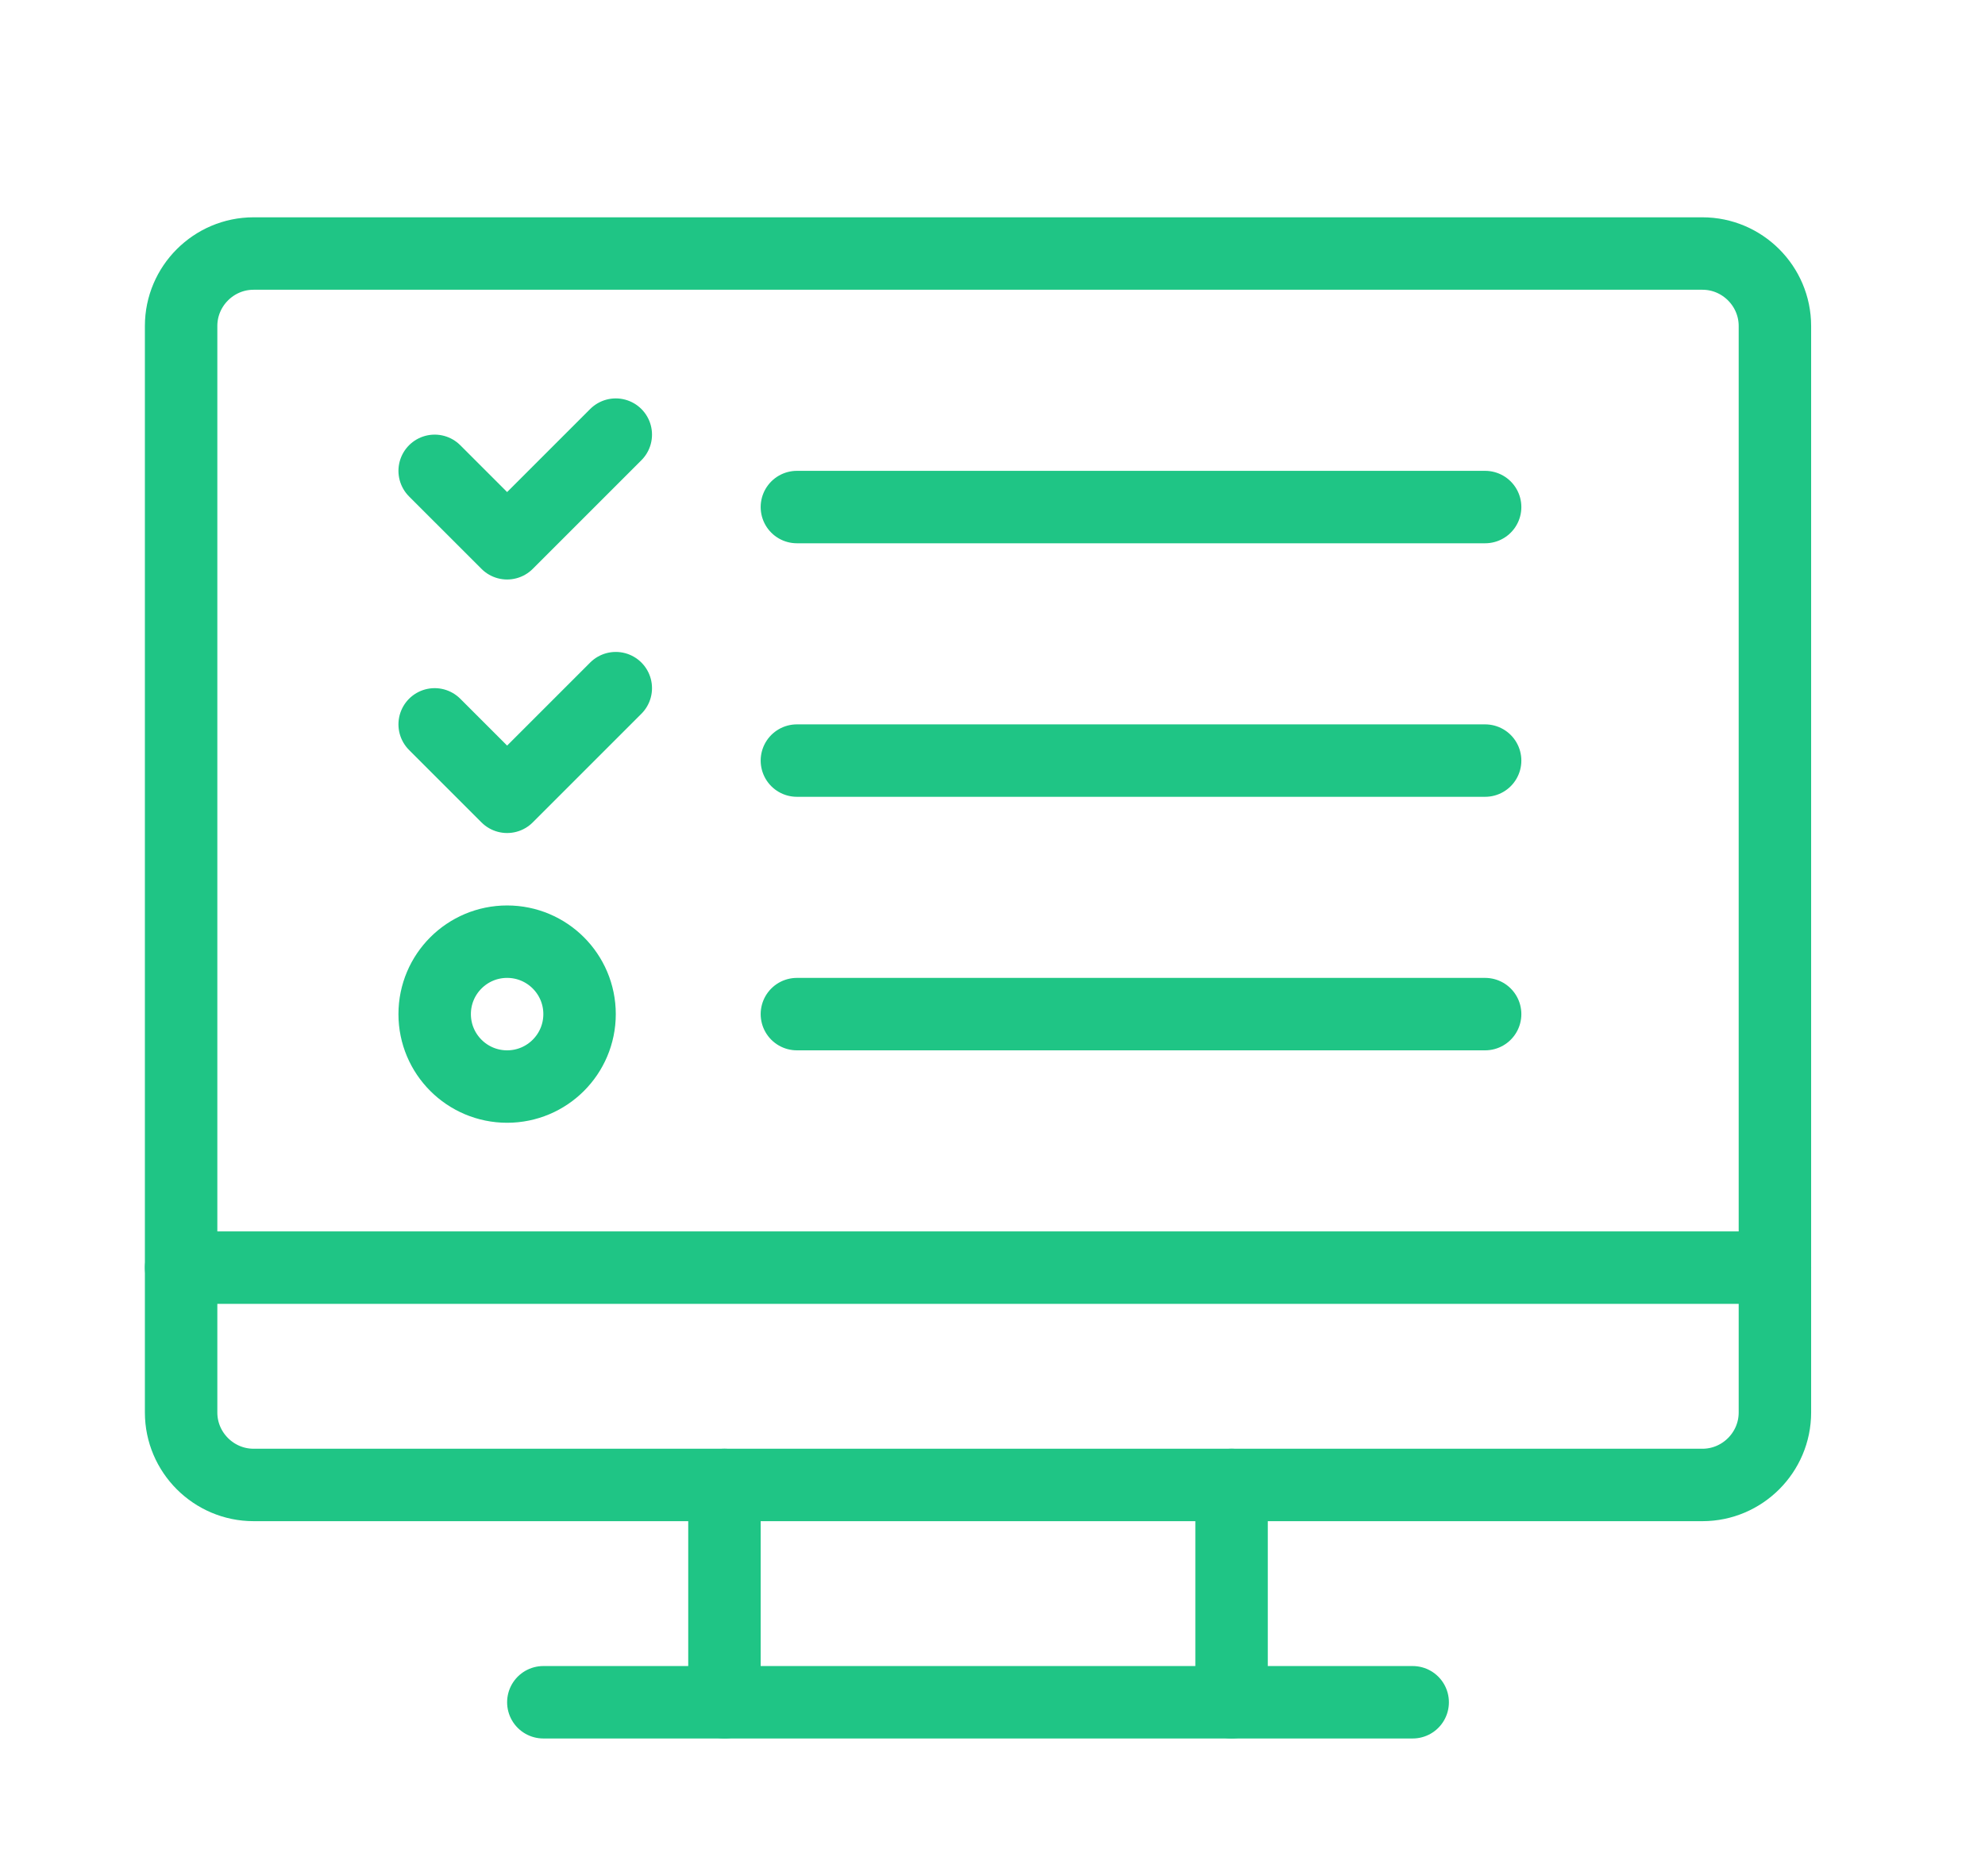 <svg xmlns="http://www.w3.org/2000/svg" xmlns:xlink="http://www.w3.org/1999/xlink" id="E-learning_related_icons" x="0px" y="0px" viewBox="0 0 54.8 51.8" style="enable-background:new 0 0 54.8 51.8;" xml:space="preserve">
<style type="text/css">
	.st0{fill:#8F84CE;}
	.st1{fill:#D1D1D1;}
	.st2{fill:#A8A8A8;}
	.st3{fill:none;stroke:#5F5F5F;stroke-width:2;stroke-linecap:round;stroke-linejoin:round;stroke-miterlimit:10;}
	.st4{fill:#5F5F5F;}
	.st5{fill:none;stroke:#555555;stroke-width:2;stroke-linecap:round;stroke-linejoin:round;stroke-miterlimit:10;}
	.st6{fill:none;stroke:#1FC585;stroke-width:2;stroke-linecap:round;stroke-linejoin:round;stroke-miterlimit:10;}
	.st7{fill:#5F5F5F;stroke:#1FC585;stroke-miterlimit:10;}
	.st8{fill:none;stroke:#1FC585;stroke-width:2;stroke-miterlimit:10;}
</style>
<g>
	<g>
		<path class="st6" d="M47,7c1.1,0,2,0.9,2,2v30c0,1.1-0.9,2-2,2H7c-1.1,0-2-0.9-2-2V9c0-1.1,0.9-2,2-2H47z"></path>
		<line class="st6" x1="15" y1="47" x2="39" y2="47"></line>
		<line class="st6" x1="20" y1="47" x2="20" y2="41"></line>
		<line class="st6" x1="34" y1="41" x2="34" y2="47"></line>
		<line class="st6" x1="5" y1="35" x2="49" y2="35"></line>
	</g>
	<line class="st6" x1="22" y1="14" x2="41" y2="14"></line>
	<line class="st6" x1="22" y1="21" x2="41" y2="21"></line>
	<line class="st6" x1="22" y1="28" x2="41" y2="28"></line>
	<circle class="st6" cx="14" cy="28" r="2"></circle>
	<polyline class="st6" points="12,13 14,15 17,12  "></polyline>
	<polyline class="st6" points="12,20 14,22 17,19  "></polyline>
</g>
</svg>